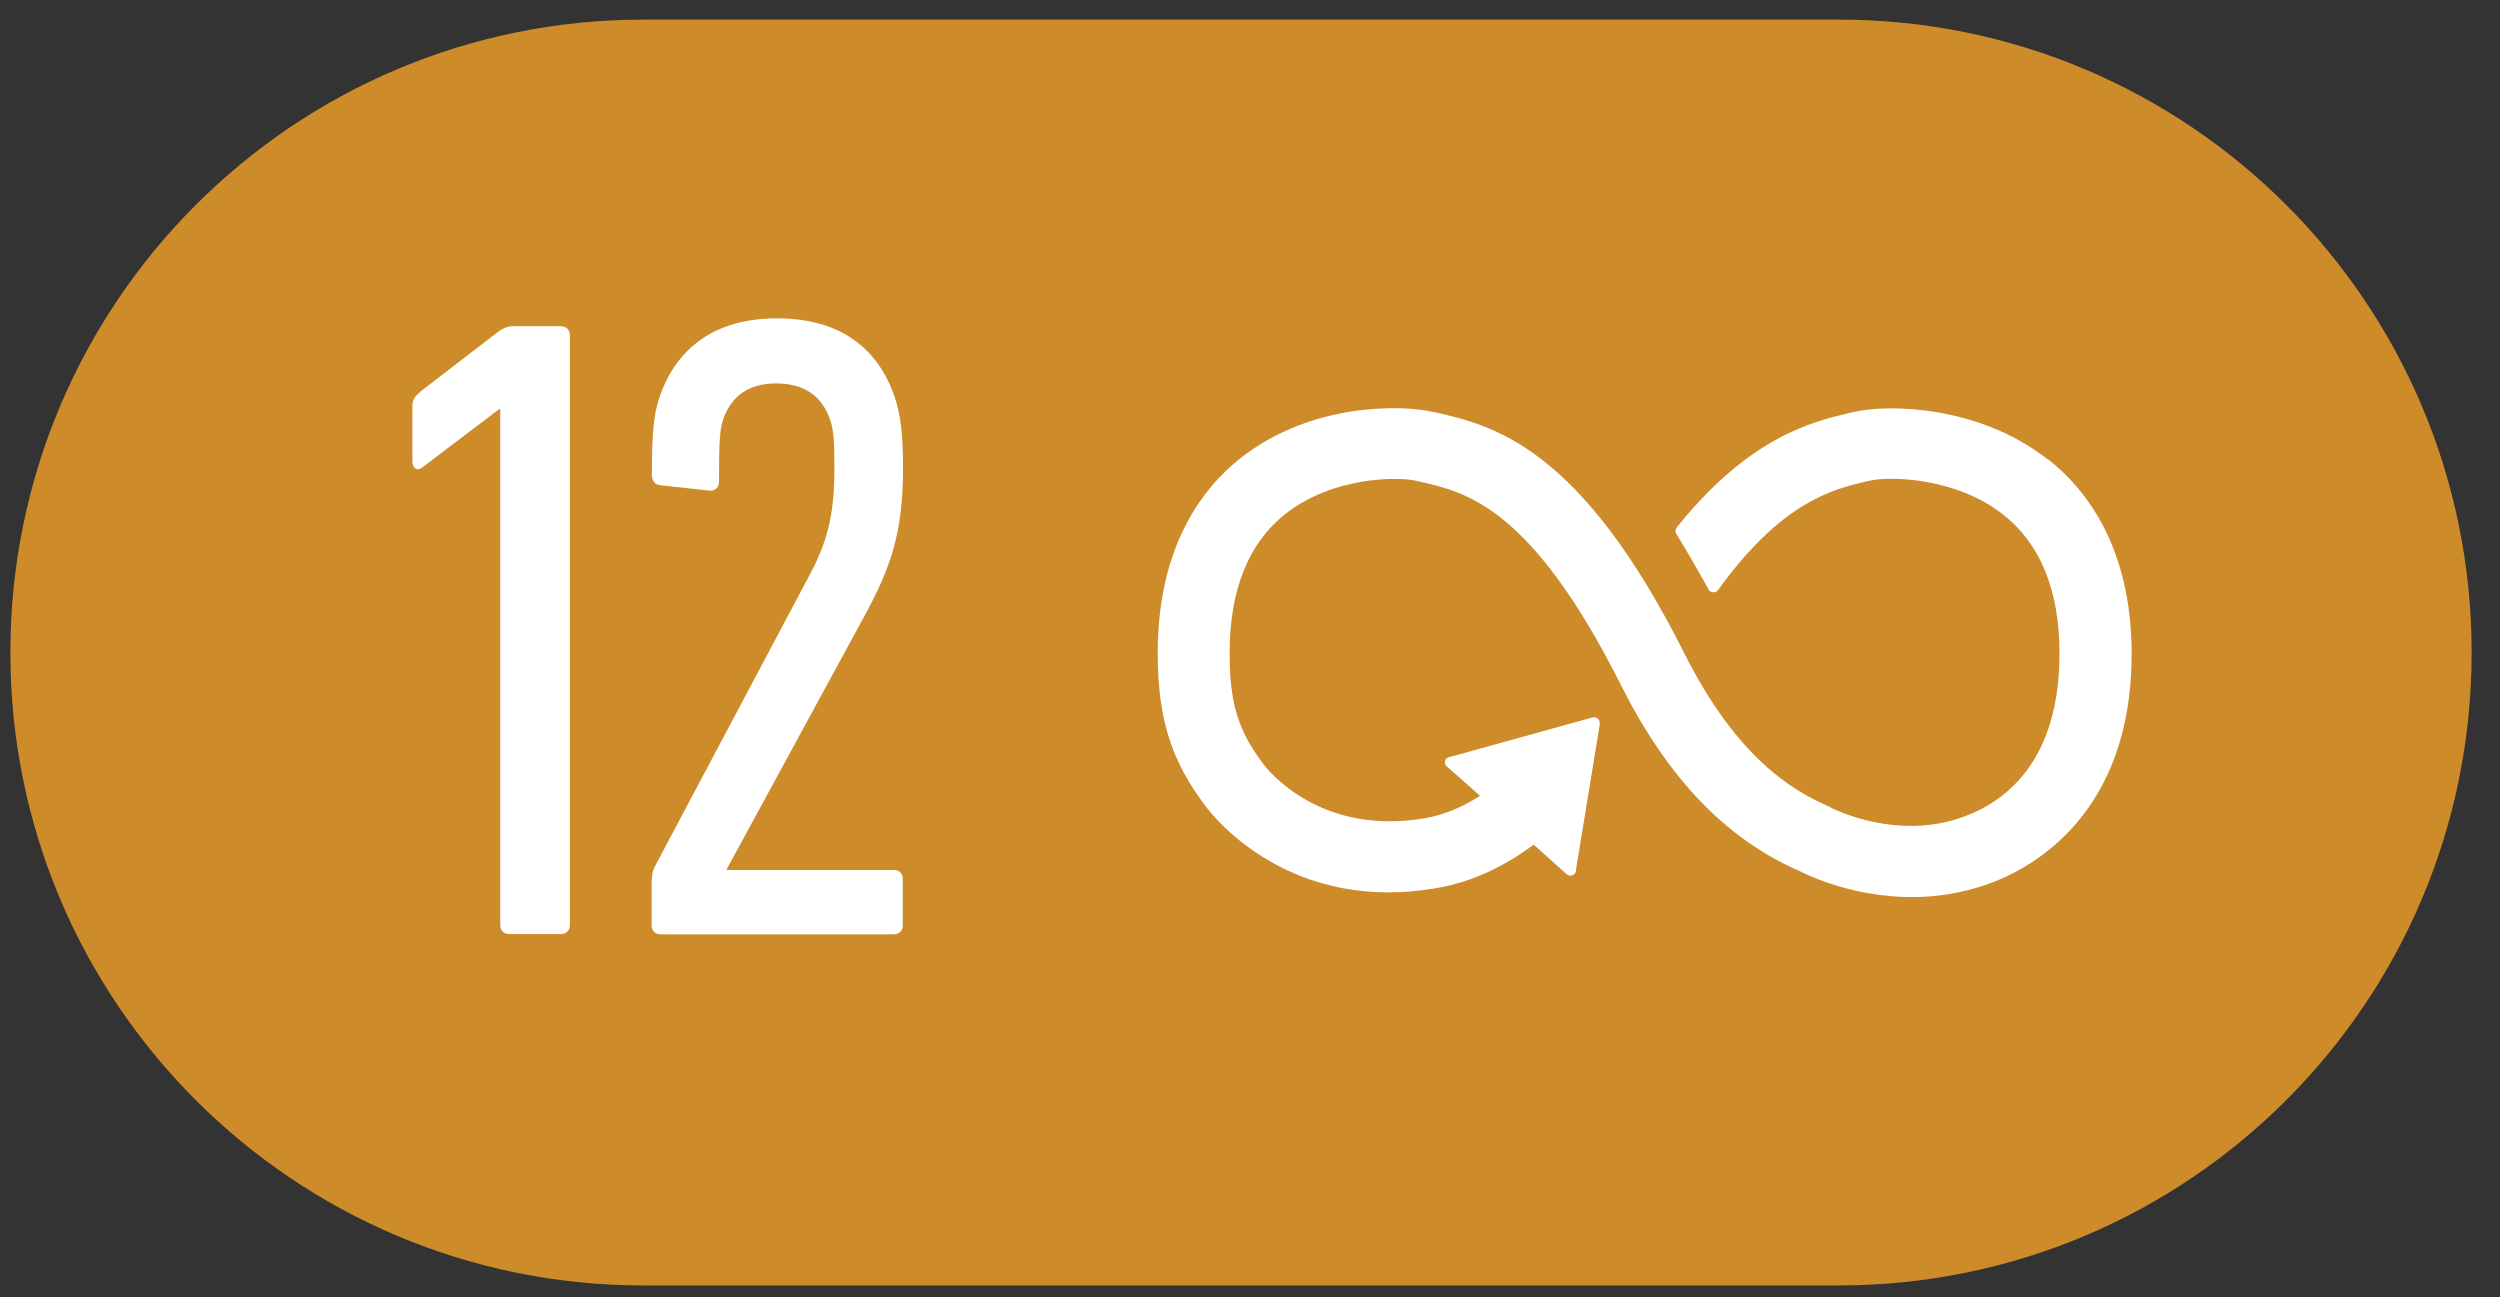 <svg width="79" height="41" viewBox="0 0 79 41" fill="none" xmlns="http://www.w3.org/2000/svg">
<rect x="0" y="0" width="79" height="41" fill="#333333" stroke="none"/>
<path d="M58.104 40.62H20.328C9.28 40.62 0.328 31.668 0.328 20.62C0.328 9.572 9.28 0.62 20.328 0.62H58.104C69.152 0.62 78.104 9.572 78.104 20.62C78.104 31.668 69.152 40.62 58.104 40.62Z" fill="#CD8B2A"/>
<path d="M15.8 12.932H15.768L13.344 14.772C13.2 14.884 13.032 14.828 13.032 14.572V12.82C13.032 12.652 13.088 12.54 13.288 12.372L15.752 10.476C15.92 10.364 16.032 10.308 16.232 10.308H17.728C17.888 10.308 18.008 10.42 18.008 10.588V29.236C18.008 29.404 17.888 29.516 17.728 29.516H16.088C15.92 29.516 15.808 29.404 15.808 29.236V12.932H15.8Z" fill="white"/>
<path d="M20.6 27.796C20.6 27.596 20.632 27.484 20.744 27.284L25.544 18.244C26.112 17.196 26.368 16.348 26.368 14.796C26.368 13.86 26.336 13.556 26.224 13.244C25.968 12.508 25.4 12.116 24.528 12.116C23.656 12.116 23.112 12.516 22.856 13.244C22.752 13.556 22.72 13.868 22.72 15.22C22.72 15.42 22.576 15.532 22.384 15.5L20.856 15.332C20.688 15.308 20.6 15.188 20.6 14.996C20.6 13.692 20.656 13.132 20.824 12.596C21.36 10.988 22.6 10.06 24.552 10.06C26.504 10.06 27.744 10.964 28.28 12.572C28.456 13.108 28.536 13.7 28.536 14.804C28.536 16.836 28.144 17.916 27.376 19.356L22.968 27.46V27.492H28.248C28.416 27.492 28.528 27.604 28.528 27.772V29.244C28.528 29.412 28.416 29.524 28.248 29.524H20.872C20.704 29.524 20.592 29.412 20.592 29.244V27.804L20.6 27.796Z" fill="white"/>
<path d="M64.696 14.508C62.528 12.804 59.64 12.764 58.584 13.02L58.464 13.044C57.248 13.332 55.312 13.804 53.048 16.588C53.032 16.596 53.024 16.62 53.008 16.636L52.984 16.668C52.984 16.668 52.944 16.74 52.944 16.772C52.944 16.804 52.952 16.836 52.968 16.868L53.024 16.956C53.312 17.428 53.664 18.036 53.976 18.596C53.976 18.596 53.976 18.604 53.976 18.612C54.008 18.676 54.072 18.716 54.152 18.716C54.2 18.716 54.248 18.7 54.28 18.66C54.296 18.644 54.312 18.62 54.32 18.604C56.328 15.844 57.912 15.468 58.976 15.212L59.104 15.188C59.656 15.052 61.768 15.06 63.288 16.252C64.48 17.18 65.08 18.66 65.08 20.652C65.08 23.988 63.44 25.3 62.064 25.804C59.936 26.596 57.896 25.54 57.88 25.532L57.792 25.484C56.624 24.98 54.88 23.932 53.232 20.66C49.92 14.052 47.144 13.436 45.312 13.02L45.208 13.004C44.376 12.812 41.472 12.684 39.192 14.484C38 15.428 36.584 17.26 36.584 20.636C36.584 22.692 37.008 24.052 38.104 25.484C38.344 25.804 40.8 28.94 45.544 28.036C46.304 27.892 47.336 27.532 48.464 26.692L49.512 27.628C49.576 27.692 49.688 27.684 49.752 27.62C49.784 27.588 49.8 27.548 49.8 27.508V27.492L50.552 22.892V22.836C50.552 22.788 50.528 22.748 50.496 22.716C50.464 22.684 50.424 22.668 50.384 22.668H50.352L50.304 22.676L45.864 23.908L45.784 23.924C45.784 23.924 45.728 23.948 45.704 23.972C45.64 24.036 45.648 24.148 45.712 24.212L45.768 24.26L46.768 25.148C46.128 25.564 45.56 25.748 45.136 25.836C41.696 26.484 40.008 24.252 39.944 24.172L39.92 24.14C39.128 23.1 38.856 22.22 38.856 20.644C38.856 18.644 39.448 17.164 40.616 16.244C42.096 15.068 44.152 15.06 44.728 15.188L44.832 15.212C46.336 15.548 48.392 16.012 51.232 21.668C52.712 24.604 54.552 26.524 56.88 27.532C57.176 27.684 58.584 28.348 60.416 28.348C61.184 28.348 62.016 28.228 62.88 27.916C64.232 27.42 67.36 25.716 67.36 20.668C67.36 17.292 65.92 15.452 64.712 14.508" fill="white"/>
</svg>
